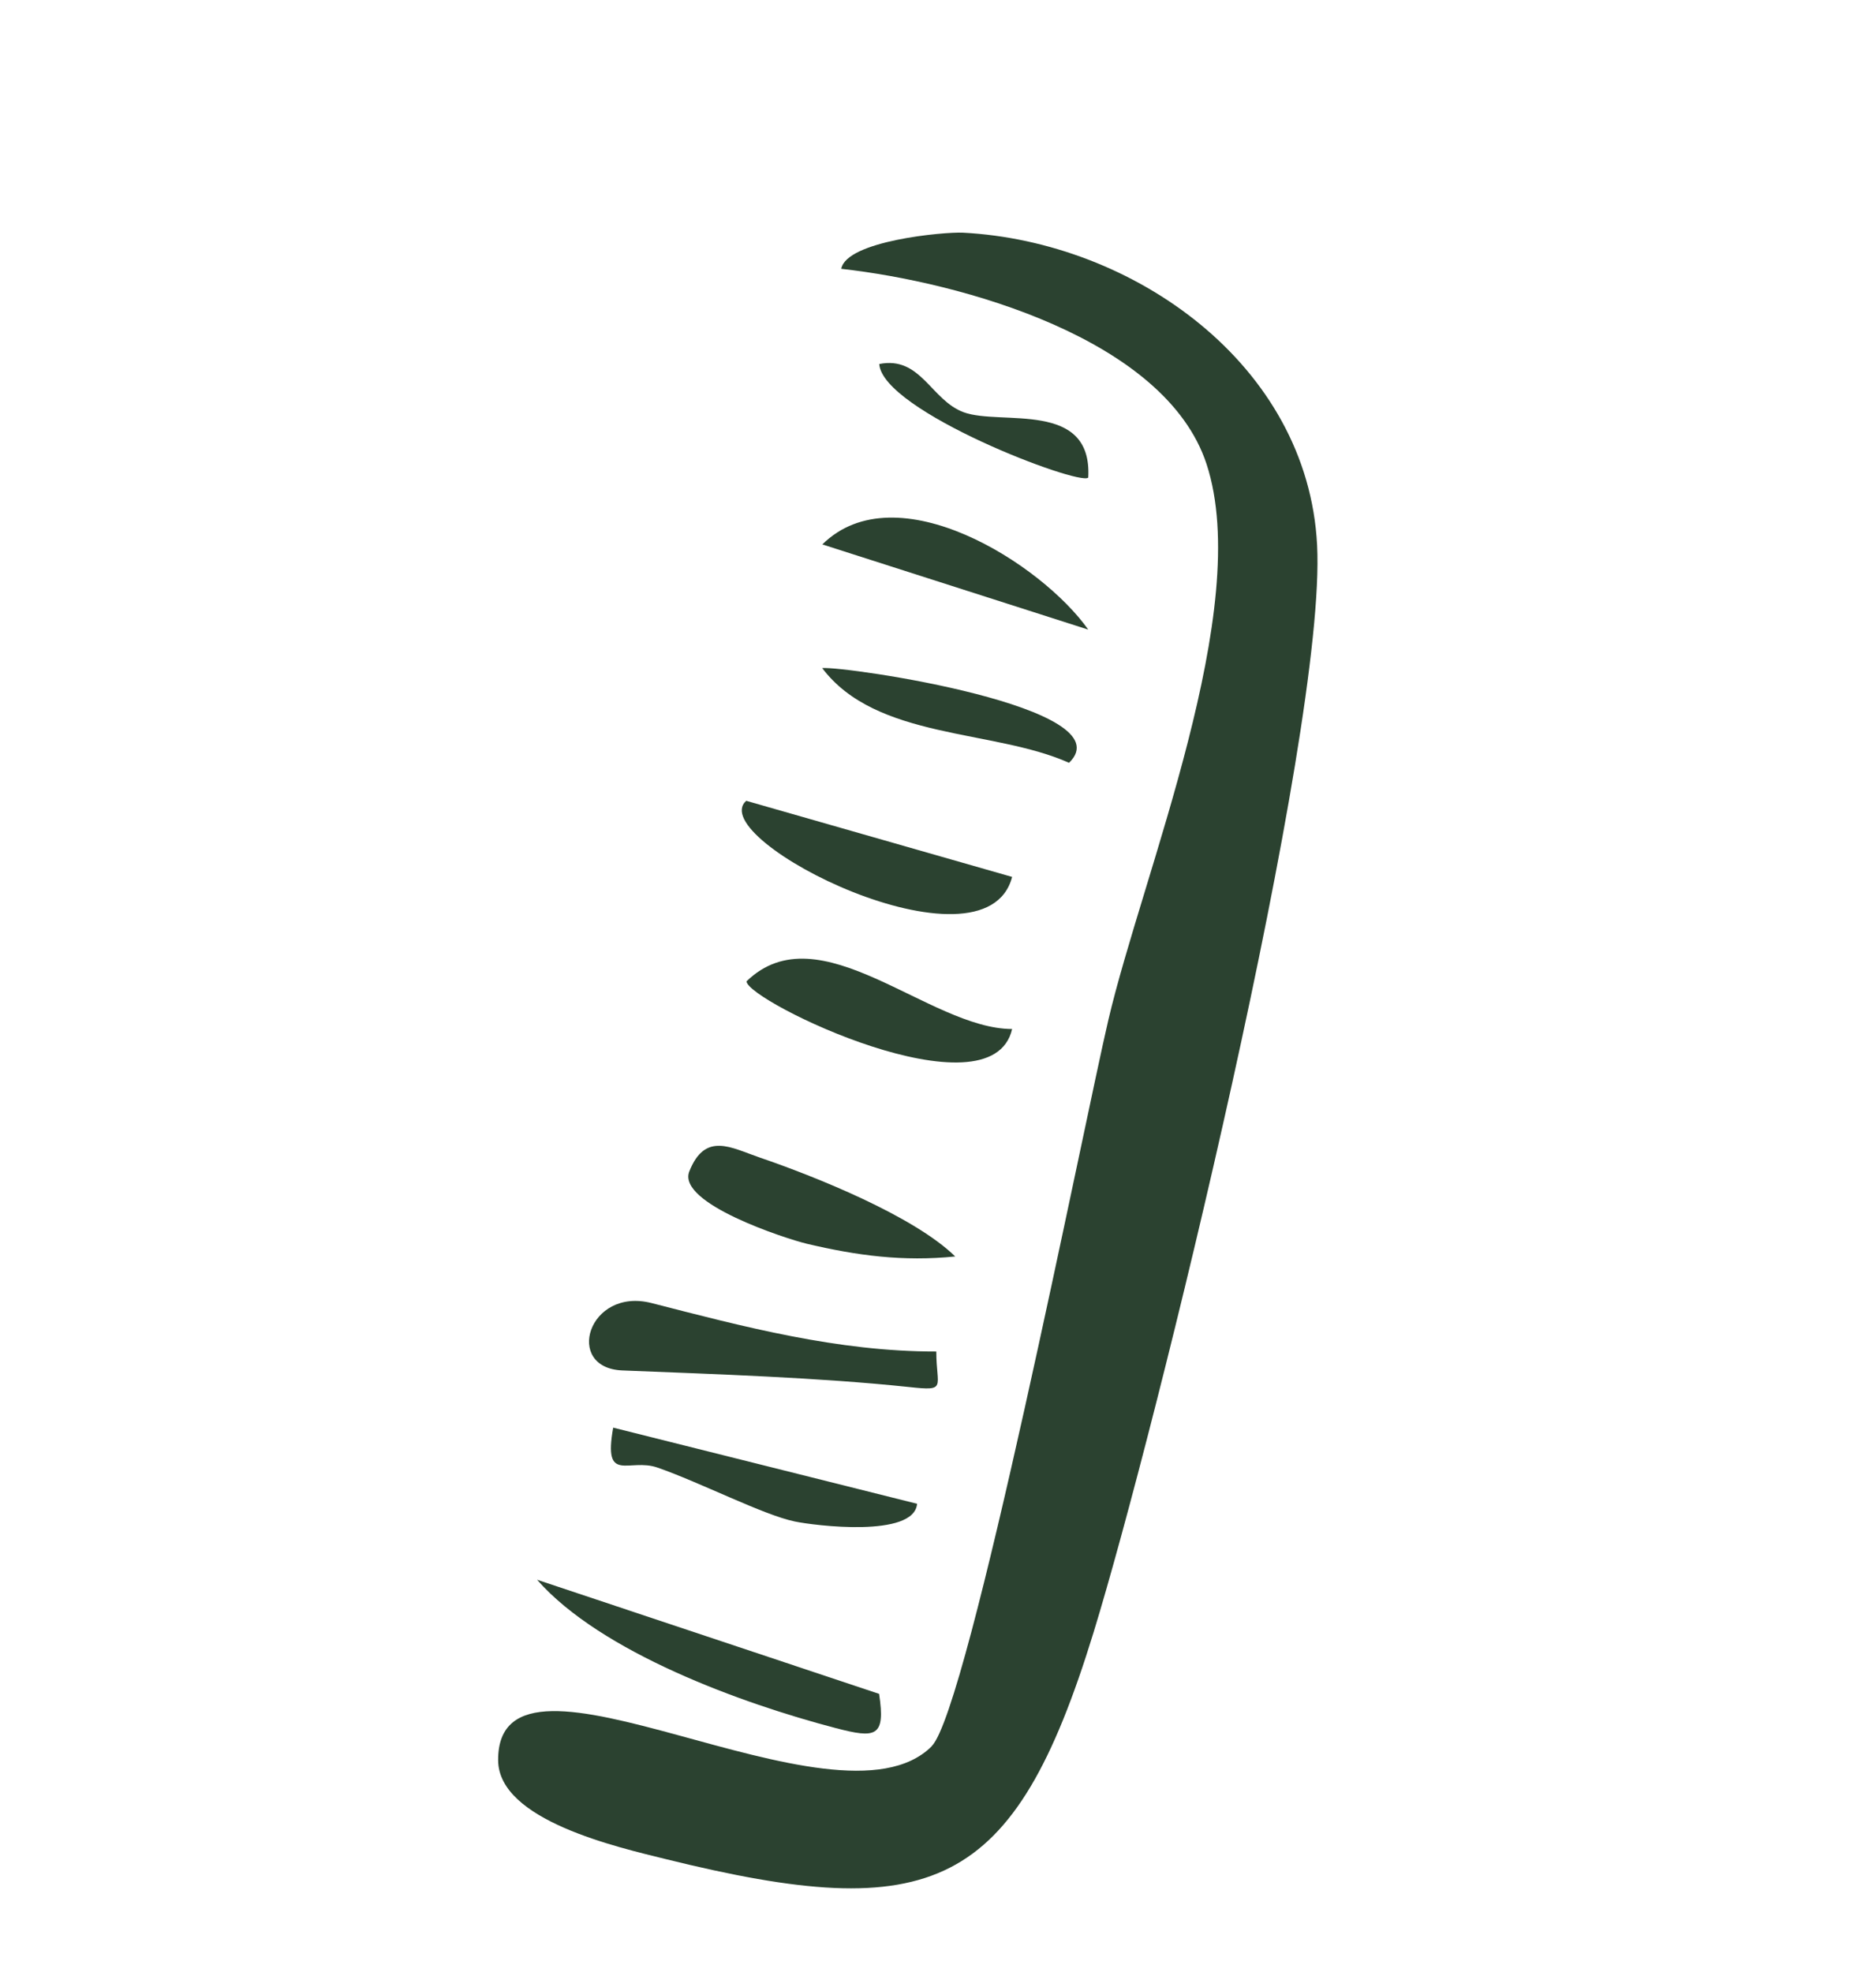 <?xml version="1.0" encoding="UTF-8"?> <svg xmlns="http://www.w3.org/2000/svg" id="Layer_1" data-name="Layer 1" viewBox="0 0 121.98 128.22"><defs><style> .cls-1 { fill: #2b4230; } </style></defs><path class="cls-1" d="M60.58,113.54c2.39-2.38,9.9-40.44,11.48-47.19,2.23-9.55,9.47-26.78,6.39-36.18-2.68-8.15-15.95-11.82-23.75-12.69.33-1.82,6.66-2.41,7.91-2.35,11.05.57,22.43,8.55,23.03,20.32.62,12.15-10.49,57.52-14.54,70.71-5.17,16.83-10.46,19.01-27.79,14.73-3.15-.78-10.9-2.52-10.92-6.43-.05-9.31,21.96,5.29,28.19-.91Z"></path><path class="cls-1" d="M60.88,87.89c0,2.34.73,2.57-1.76,2.3-5.86-.62-12.65-.84-18.65-1.08-3.82-.15-2.23-5.44,1.9-4.38,5.96,1.53,12.09,3.16,18.51,3.15Z"></path><path class="cls-1" d="M57.16,110.14c.43,2.82-.21,2.91-2.84,2.22-6.05-1.58-15.25-4.91-19.4-9.64l22.24,7.42Z"></path><path class="cls-1" d="M65.81,66.91c-1.35,5.85-17.22-1.8-17.27-3.1,4.74-4.62,11.86,3.09,17.27,3.1Z"></path><path class="cls-1" d="M65.81,57.02c-1.76,6.73-20.08-2.46-17.29-4.95l17.29,4.95Z"></path><path class="cls-1" d="M62.11,81.7c-3.39.34-6.36-.05-9.66-.83-1.33-.32-8.45-2.62-7.63-4.7,1.03-2.6,2.72-1.54,4.56-.91,3.57,1.22,10.02,3.79,12.73,6.44Z"></path><path class="cls-1" d="M70.76,40.94l-17.29-5.54c4.81-4.75,14.26,1.25,17.29,5.54Z"></path><path class="cls-1" d="M59.63,97.78c-.19,2.23-6.68,1.42-7.96,1.15-2.03-.42-6.17-2.55-8.91-3.5-1.87-.66-3.55,1.11-2.89-2.6l19.76,4.95Z"></path><path class="cls-1" d="M69.51,49.6c-4.92-2.2-12.53-1.49-16.05-6.16,1.55-.13,19.78,2.56,16.05,6.16Z"></path><path class="cls-1" d="M70.75,31.06c-.59.53-13.37-4.32-13.58-7.39,2.71-.54,3.36,2.36,5.5,3.14,2.41.88,8.37-.83,8.09,4.25Z"></path></svg> 